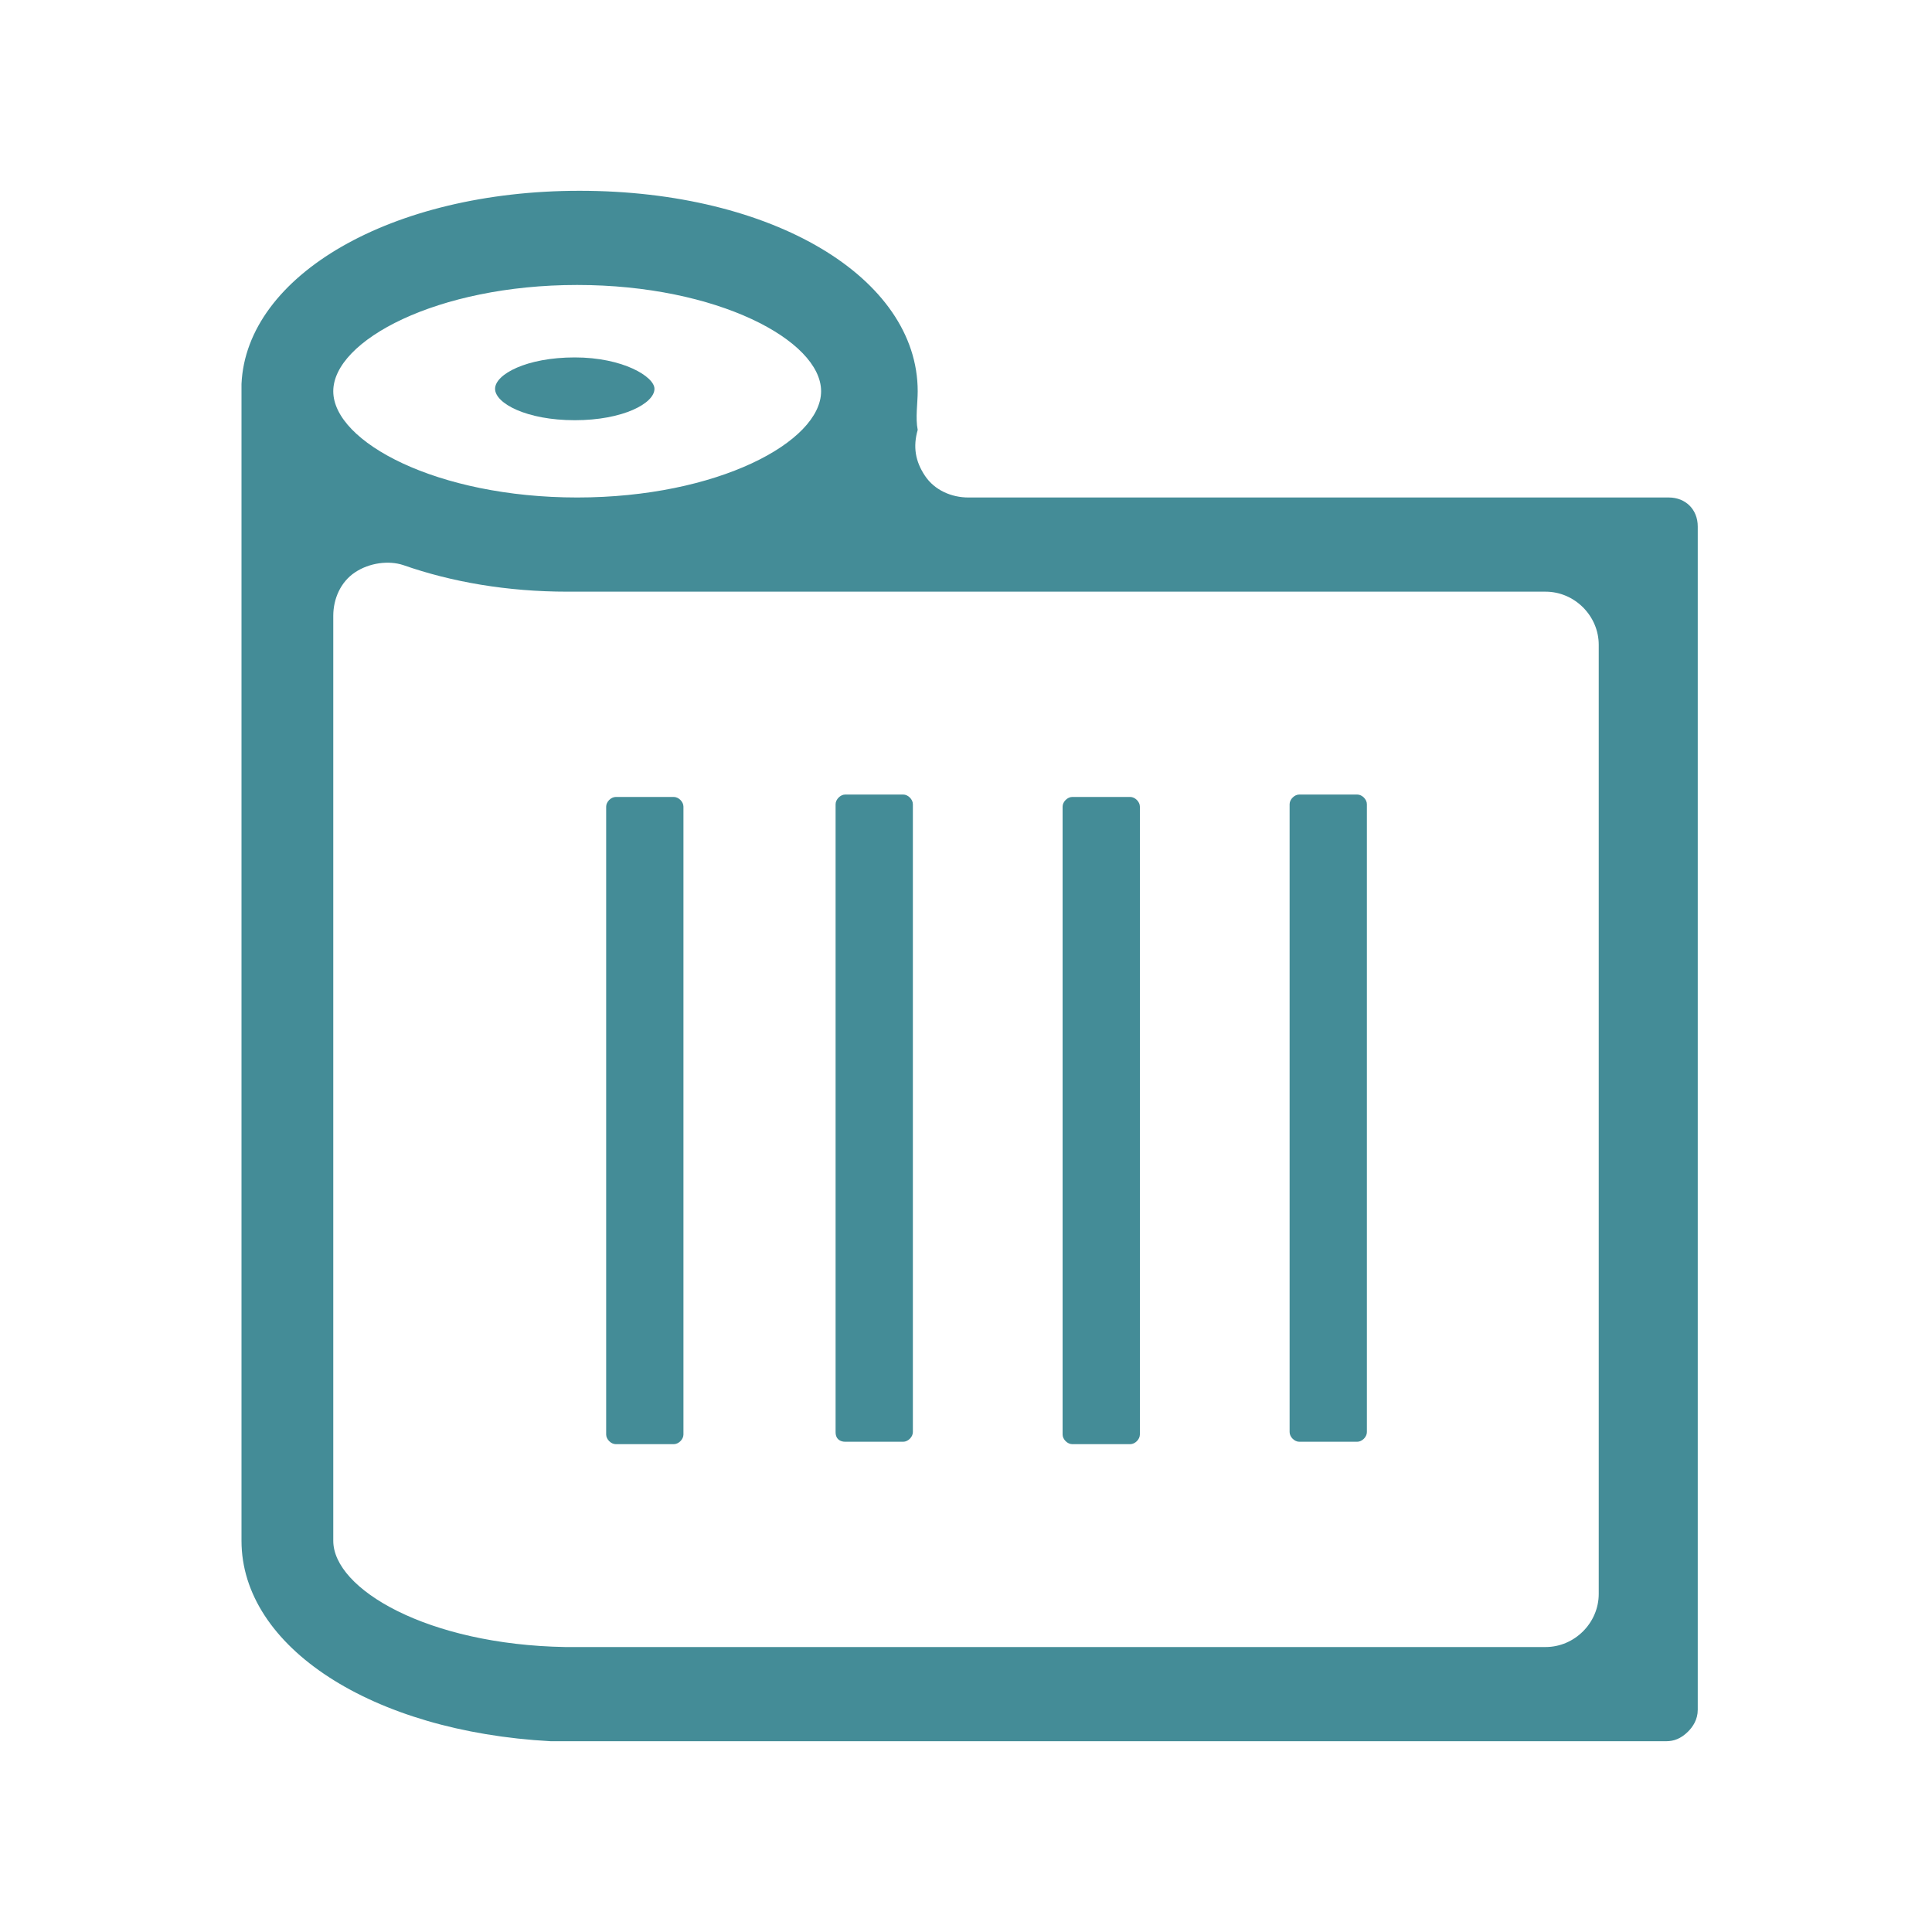 <?xml version="1.0" encoding="utf-8"?>
<!-- Generator: Adobe Illustrator 24.1.2, SVG Export Plug-In . SVG Version: 6.00 Build 0)  -->
<svg version="1.1" id="Layer_1" xmlns="http://www.w3.org/2000/svg" xmlns:xlink="http://www.w3.org/1999/xlink" x="0px" y="0px"
	 viewBox="0 0 80 80" style="enable-background:new 0 0 80 80;" xml:space="preserve">
<style type="text/css">
	.st0{fill:#448C97;}
</style>
<g>
	<g>
		<path class="st0" d="M23.8,17.4c2,0,3.3-0.7,3.3-1.3c0-0.5-1.3-1.3-3.3-1.3s-3.3,0.7-3.3,1.3C20.5,16.7,21.8,17.4,23.8,17.4z"/>
		<path class="st0" d="M38,16.2c0-4.7-6-8.3-14-8.3c-7.8,0-13.8,3.5-14,8l0,0.2v47.7c0,4.4,5.4,7.9,12.8,8.3l46.2,0
			c0.3,0,0.6-0.1,0.9-0.4c0.2-0.2,0.4-0.5,0.4-0.9V21.8c0-0.7-0.5-1.2-1.2-1.2h-29c-0.7,0-1.4-0.3-1.8-0.9c-0.4-0.6-0.5-1.2-0.3-1.9
			C37.9,17.3,38,16.7,38,16.2z M23.9,11.8c5.8,0,10.1,2.3,10.1,4.4c0,2.1-4.3,4.4-10.1,4.4c-5.8,0-10.1-2.3-10.1-4.4
			C13.8,14.1,18.1,11.8,23.9,11.8z M64,24.5c1.2,0,2.2,1,2.2,2.2V66c0,1.2-1,2.2-2.2,2.2l-40.6,0c-5.7-0.1-9.6-2.4-9.6-4.4V25.5
			c0-0.7,0.3-1.4,0.9-1.8c0.6-0.4,1.4-0.5,2-0.3c2,0.7,4.3,1.1,6.8,1.1l0.1,0H64z"/>
	</g>
</g>
<path class="st0" d="M56.2,59.7c0.2,0,0.4-0.2,0.4-0.4v-26c0-0.2-0.2-0.4-0.4-0.4h-2.4c-0.2,0-0.4,0.2-0.4,0.4v26
	c0,0.2,0.2,0.4,0.4,0.4H56.2z"/>
<path class="st0" d="M46.8,33h-2.4c-0.2,0-0.4,0.2-0.4,0.4v26c0,0.2,0.2,0.4,0.4,0.4h2.4c0.2,0,0.4-0.2,0.4-0.4v-26
	C47.2,33.2,47,33,46.8,33z"/>
<path class="st0" d="M35,59.7h2.4c0.2,0,0.4-0.2,0.4-0.4v-26c0-0.2-0.2-0.4-0.4-0.4H35c-0.2,0-0.4,0.2-0.4,0.4v26
	C34.6,59.6,34.8,59.7,35,59.7z"/>
<path class="st0" d="M25.5,33c-0.2,0-0.4,0.2-0.4,0.4v26c0,0.2,0.2,0.4,0.4,0.4h2.4c0.2,0,0.4-0.2,0.4-0.4v-26
	c0-0.2-0.2-0.4-0.4-0.4H25.5z"/>
</svg>
